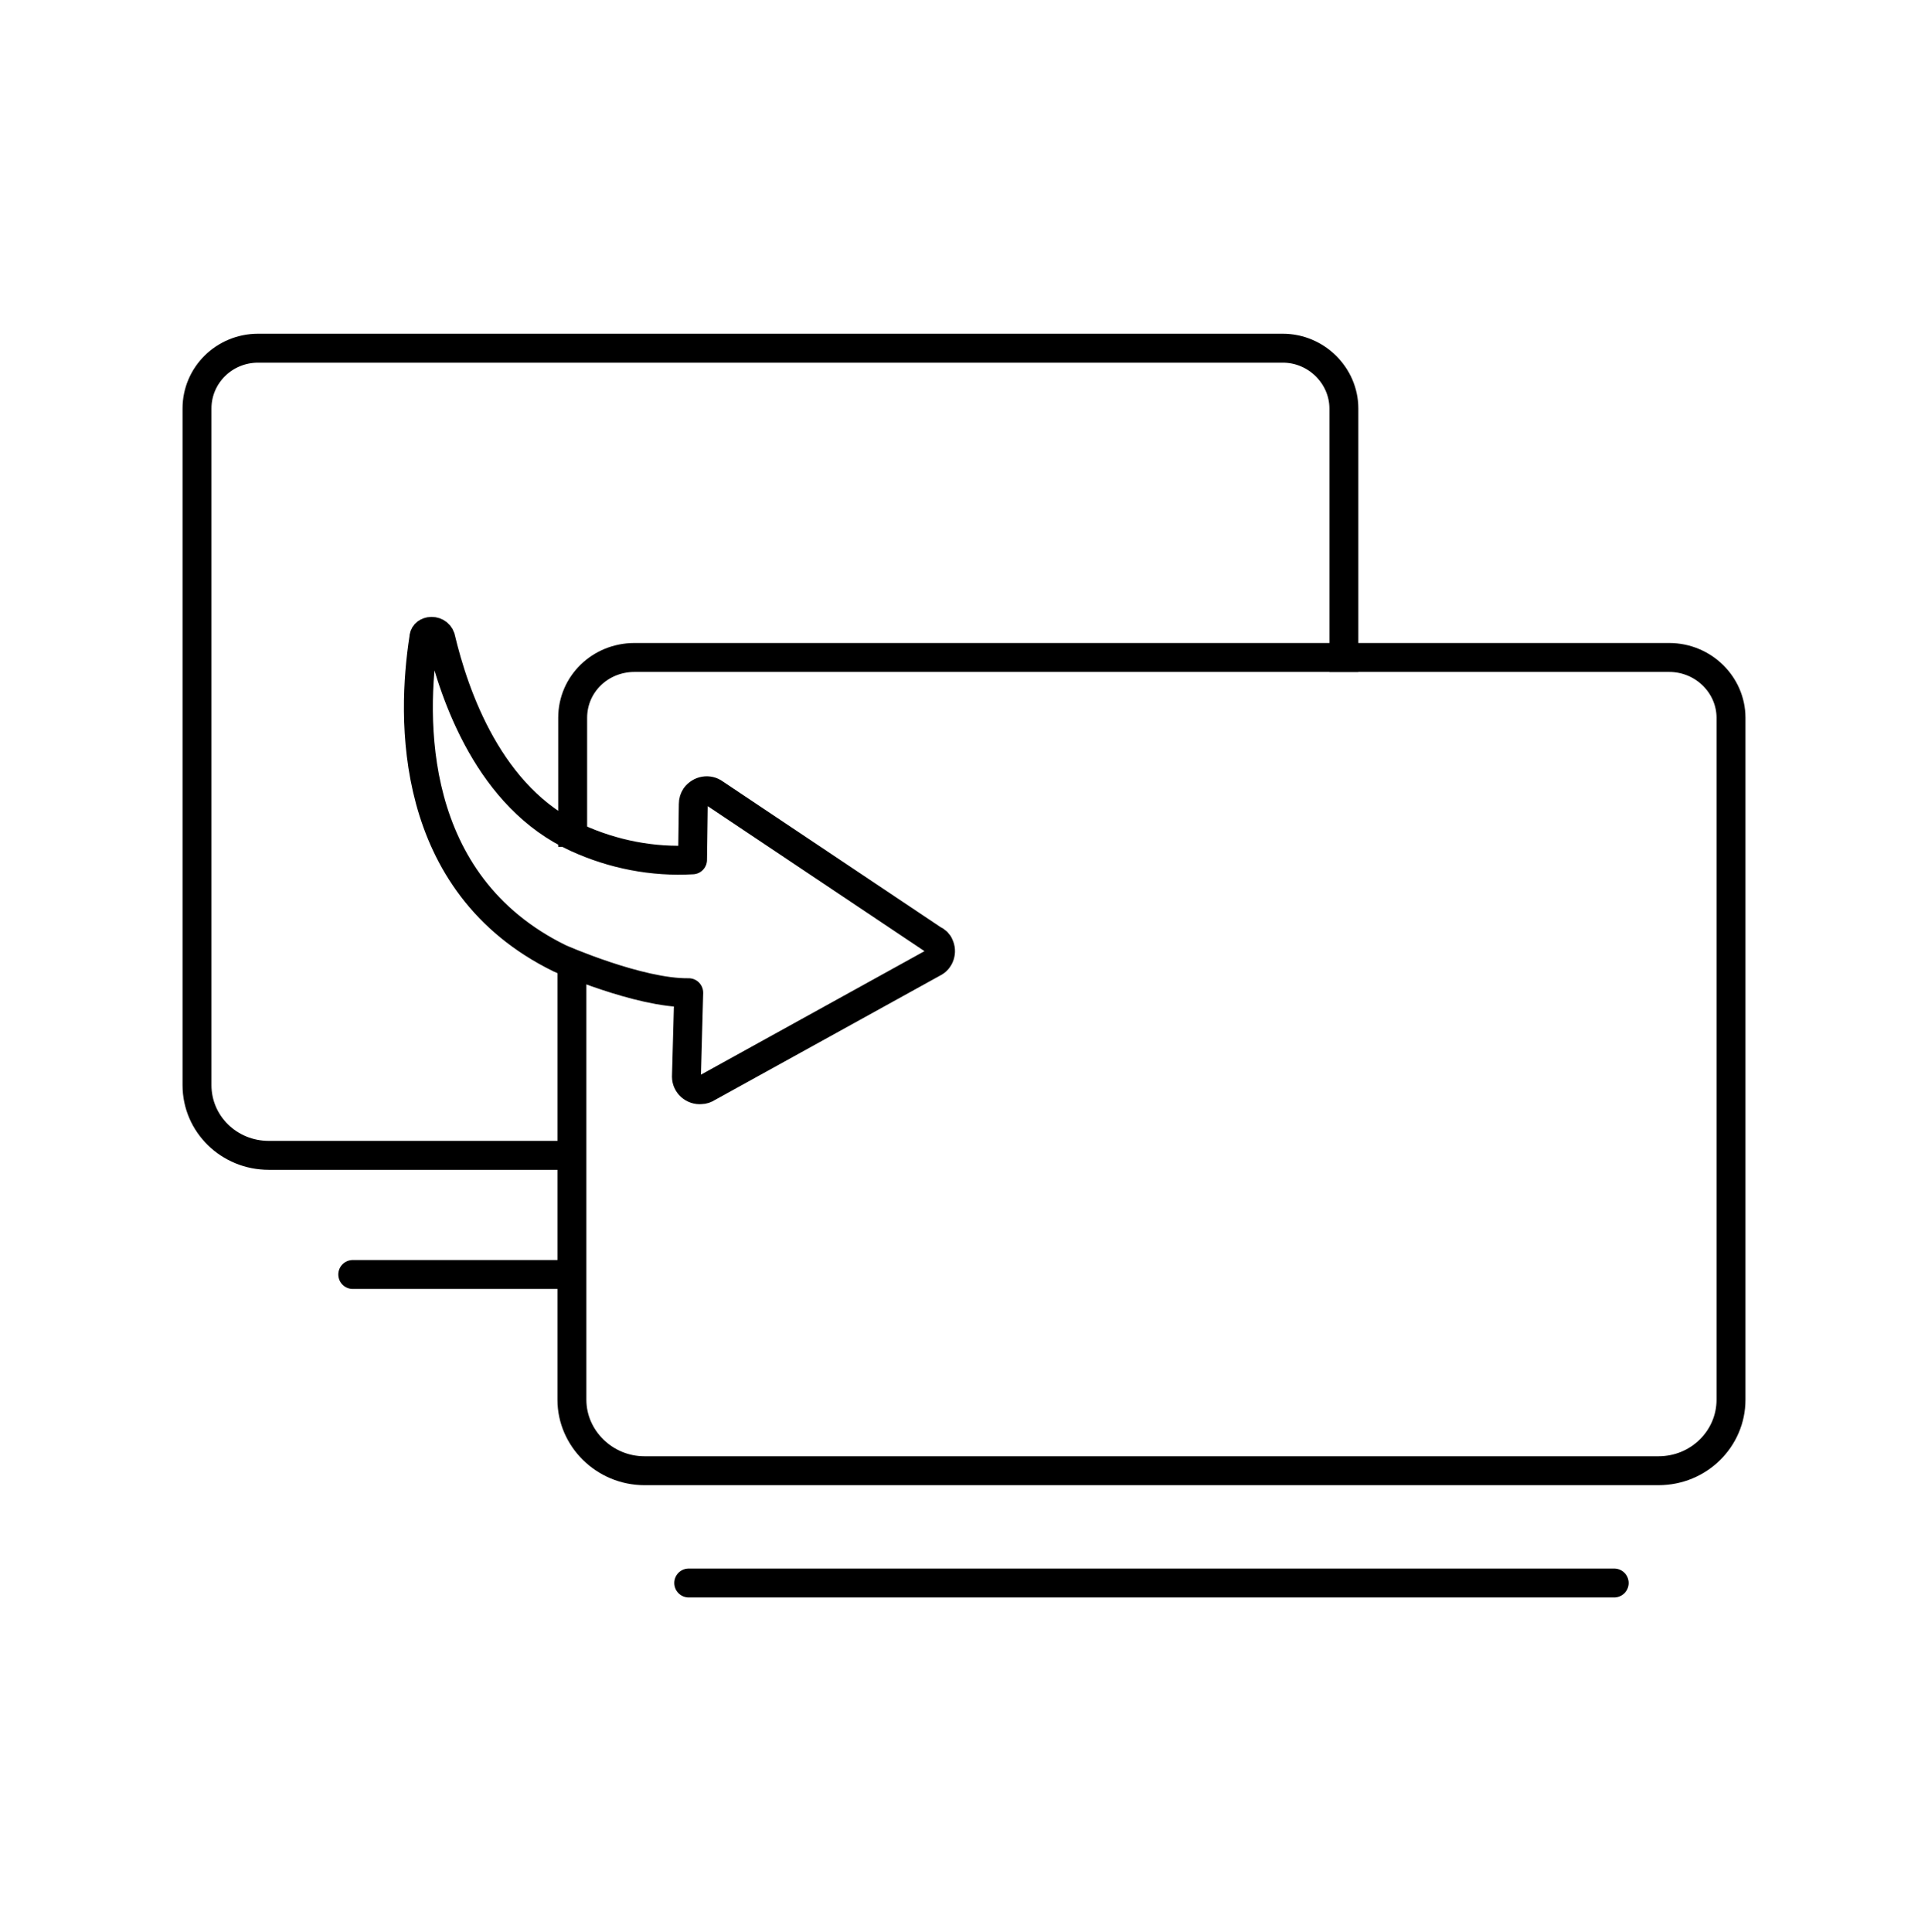 <?xml version="1.0" encoding="utf-8"?>
<!-- Generator: Adobe Illustrator 27.9.0, SVG Export Plug-In . SVG Version: 6.00 Build 0)  -->
<svg version="1.1" id="图层_1" xmlns="http://www.w3.org/2000/svg" xmlns:xlink="http://www.w3.org/1999/xlink" x="0px" y="0px"
	 viewBox="0 0 252.5 253" style="enable-background:new 0 0 252.5 253;" xml:space="preserve">
<style type="text/css">
	.st0{fill:none;stroke:#000000;stroke-width:3.788;stroke-linecap:round;stroke-linejoin:round;}
	.st1{fill:none;stroke:#000000;stroke-width:3.788;stroke-linecap:round;stroke-linejoin:round;stroke-miterlimit:10;}
	.st2{fill:none;stroke:#000000;stroke-width:3.788;}
	.st3{fill:none;stroke:#000000;stroke-width:3.788;stroke-linecap:square;stroke-linejoin:bevel;stroke-miterlimit:10;}
	.st4{fill:none;stroke:#000000;stroke-width:3.788;stroke-linejoin:round;stroke-miterlimit:10;}
</style>
<g>
	<line class="st0" x1="90.2" y1="207.3" x2="211.4" y2="207.3"/>
	<path class="st1" d="M55.5,83.6c-1.6,10.3-2.2,32.1,17.8,41.9c0,0,10.4,4.6,16.9,4.5l-0.3,11c0,1,0.9,1.8,1.9,1.7
		c0.3,0,0.6-0.1,0.9-0.3l29.5-16.3c0.9-0.4,1.2-1.5,0.8-2.3c-0.1-0.3-0.4-0.6-0.7-0.7l-28.7-19.2c-0.8-0.6-1.9-0.4-2.5,0.4
		c-0.2,0.3-0.3,0.6-0.3,1l-0.1,7.3c-5.2,0.3-10.4-0.7-15.2-2.9c-11.4-5.2-16-18.6-17.8-26.2c-0.2-0.6-0.8-0.9-1.4-0.8
		C55.8,82.8,55.5,83.1,55.5,83.6z"/>
	<path class="st2" d="M75,110.9V94c0-4.4,3.6-7.9,8.1-7.9h135.5c4.5,0,8.1,3.6,8.1,7.9v89.3c0,5.1-4.2,9.3-9.5,9.3H84.4
		c-5.2,0-9.5-4.2-9.5-9.3v-57.2"/>
	<line class="st0" x1="74.4" y1="166.9" x2="46.2" y2="166.9"/>
	<path class="st2" d="M176,88V53.5c0-4.3-3.6-7.9-8-7.9H33.8c-4.4,0-8,3.5-8,7.9v88.6c0,5.1,4.2,9.2,9.4,9.2H75"/>
</g>
</svg>
